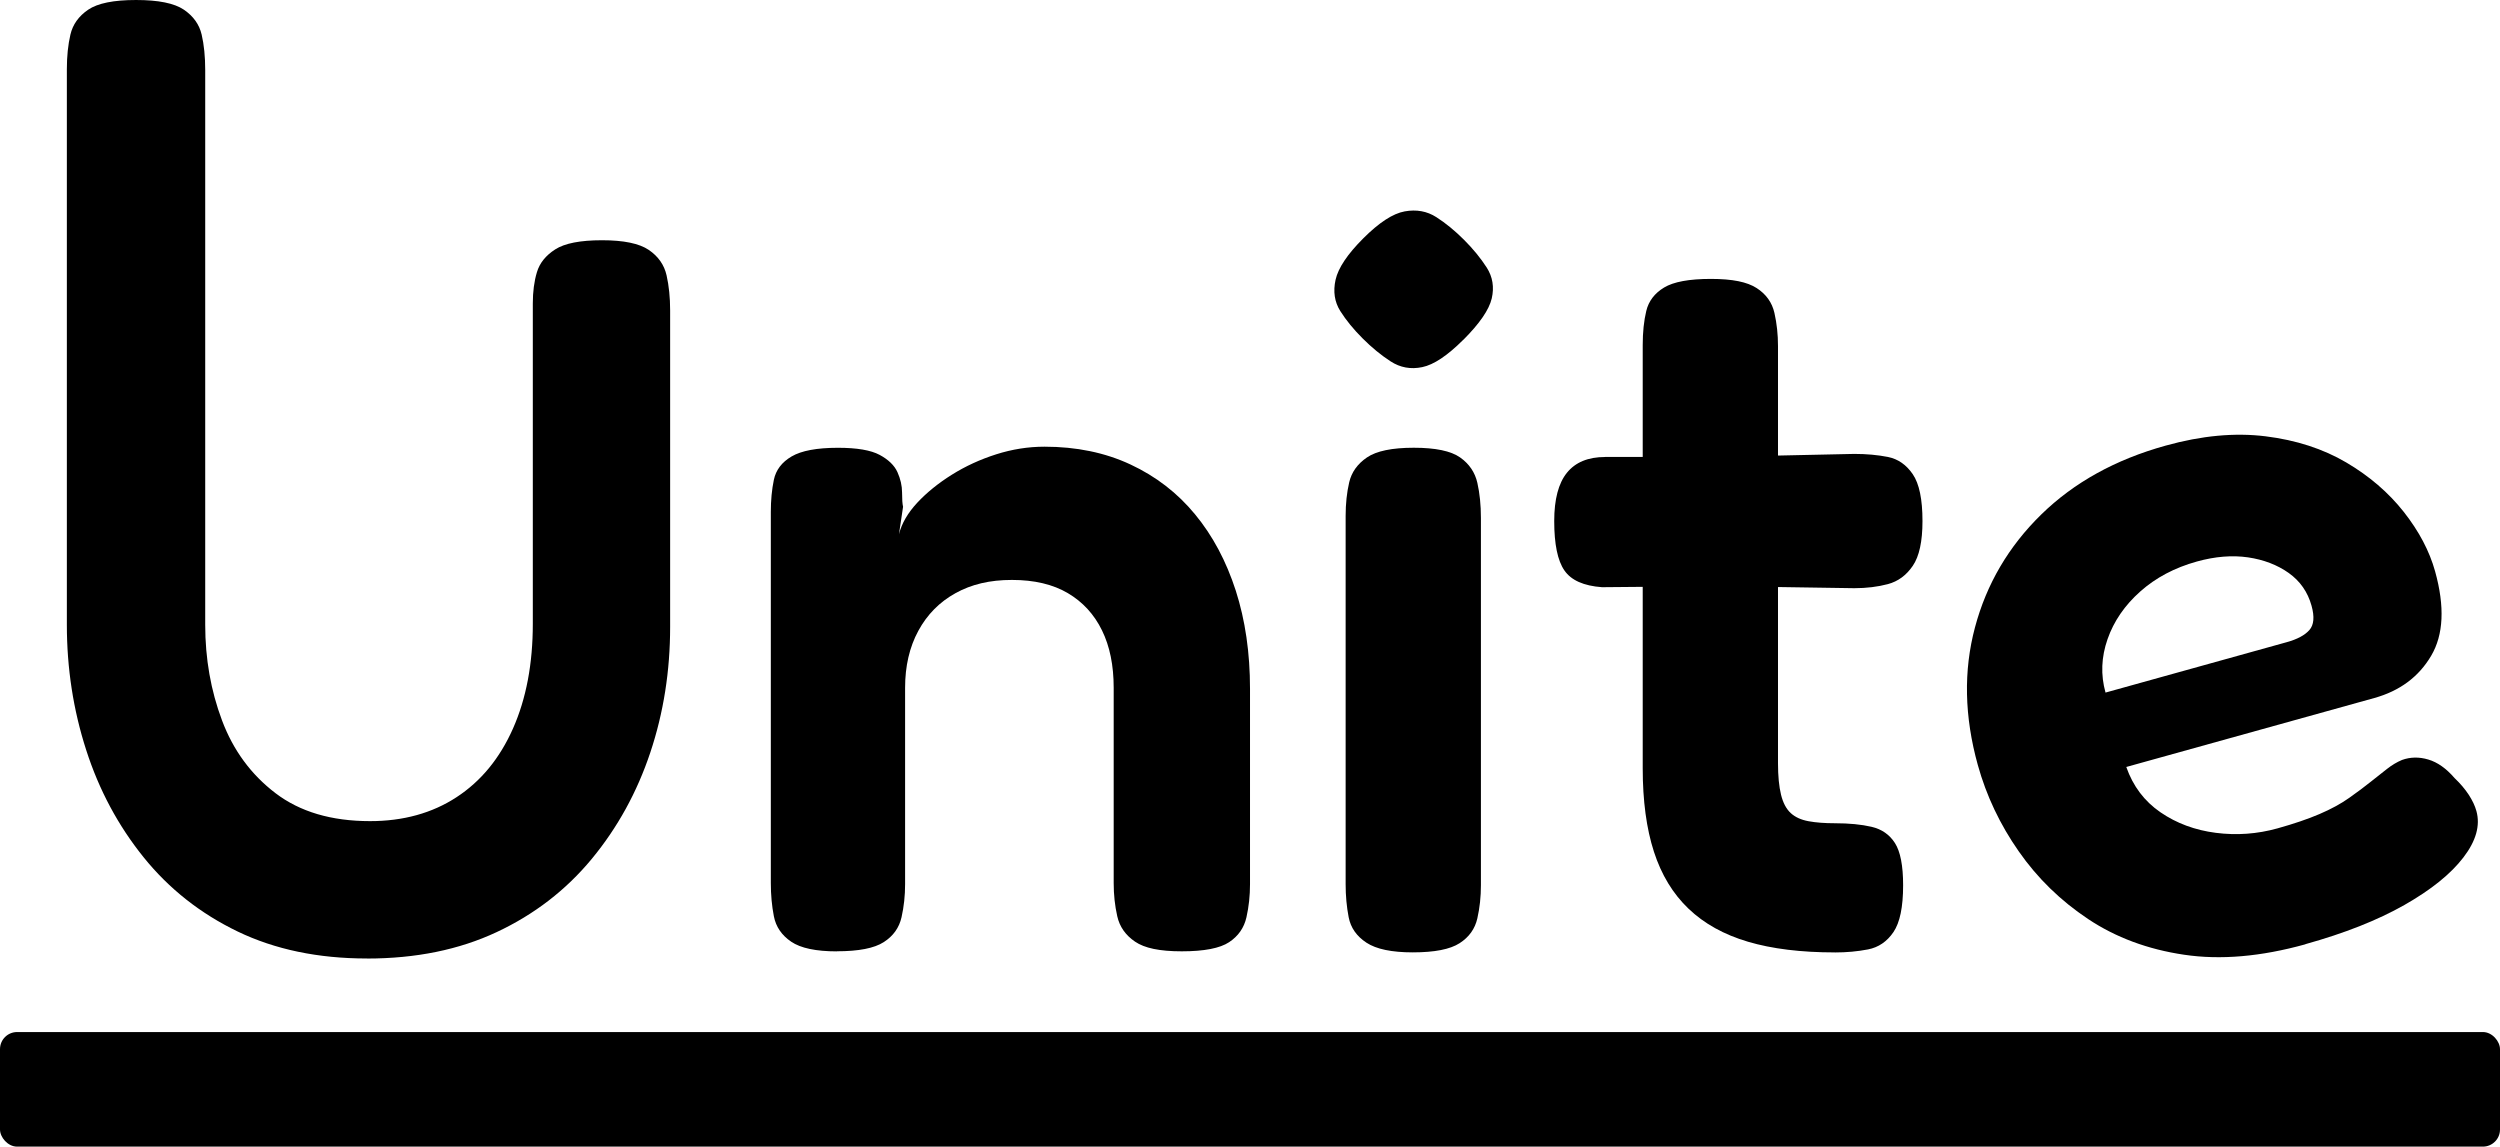 <?xml version="1.0" encoding="UTF-8"?><svg id="Layer_2" xmlns="http://www.w3.org/2000/svg" viewBox="0 0 526.87 241.65"><g id="Layer_1-2"><g><path d="M77.33,202c-10.29,0-19.37-1.9-27.23-5.68-7.86-3.79-14.47-9-19.83-15.65-5.36-6.65-9.4-14.18-12.11-22.62-2.72-8.43-4.07-17.22-4.07-26.37V14.58c0-2.71,.25-5.15,.75-7.29,.5-2.14,1.75-3.89,3.75-5.25,2-1.36,5.36-2.04,10.08-2.04s8.07,.68,10.08,2.04c2,1.36,3.25,3.11,3.75,5.25,.5,2.14,.75,4.65,.75,7.5v116.88c0,7.15,1.18,13.87,3.54,20.15,2.36,6.29,6.11,11.4,11.26,15.33,5.15,3.93,11.79,5.9,19.94,5.9,7,0,13.08-1.68,18.22-5.04,5.15-3.36,9.11-8.18,11.9-14.47,2.79-6.29,4.18-13.65,4.18-22.08V63.92c0-2.43,.28-4.61,.86-6.54,.57-1.93,1.86-3.54,3.86-4.82,2-1.29,5.29-1.93,9.86-1.93s7.86,.68,9.86,2.04c2,1.36,3.25,3.15,3.75,5.36,.5,2.22,.75,4.68,.75,7.4v66.68c0,9.29-1.39,18.12-4.18,26.48-2.79,8.36-6.9,15.83-12.33,22.41-5.44,6.58-12.11,11.72-20.05,15.44-7.93,3.72-17.04,5.57-27.34,5.57Z"/><path d="M176.39,200.5c-4.43,0-7.65-.68-9.65-2.04-2-1.36-3.22-3.14-3.65-5.36-.43-2.21-.64-4.54-.64-6.97V107.87c0-2.43,.21-4.68,.64-6.75,.43-2.07,1.68-3.72,3.75-4.93,2.07-1.21,5.32-1.82,9.76-1.82,4,0,6.93,.5,8.79,1.5,1.86,1,3.11,2.22,3.75,3.64,.64,1.43,.97,2.86,.97,4.29s.07,2.43,.21,3l-.86,5.79c.57-2.28,1.86-4.5,3.86-6.65,2-2.14,4.43-4.11,7.29-5.9,2.86-1.79,5.97-3.22,9.33-4.29,3.36-1.07,6.75-1.61,10.19-1.61,6.72,0,12.76,1.25,18.12,3.75,5.36,2.5,9.9,6,13.61,10.51,3.72,4.5,6.57,9.86,8.58,16.08,2,6.22,3,13.12,3,20.69v41.17c0,2.43-.25,4.75-.75,6.97-.5,2.22-1.72,3.97-3.65,5.25s-5.25,1.93-9.97,1.93-7.86-.68-9.86-2.04c-2-1.36-3.25-3.14-3.75-5.36-.5-2.21-.75-4.54-.75-6.97v-41.17c0-4.72-.82-8.75-2.47-12.11-1.64-3.36-4.04-5.97-7.18-7.83-3.15-1.86-7.08-2.79-11.79-2.79s-8.54,.93-11.9,2.79c-3.36,1.86-5.97,4.5-7.83,7.93-1.86,3.43-2.79,7.43-2.79,12.01v41.38c0,2.43-.25,4.75-.75,6.97-.5,2.22-1.75,3.97-3.75,5.25-2,1.29-5.29,1.93-9.86,1.93Z"/><path d="M308.38,71.61c-3.34,3.34-6.22,5.26-8.64,5.76-2.43,.51-4.65,.1-6.67-1.21-2.02-1.31-3.99-2.93-5.91-4.85s-3.49-3.84-4.7-5.76c-1.21-1.92-1.54-4.12-.99-6.6,.56-2.48,2.5-5.38,5.84-8.72,3.34-3.34,6.24-5.23,8.72-5.68,2.48-.45,4.7-.05,6.67,1.21,1.97,1.26,3.92,2.86,5.84,4.78,1.92,1.92,3.51,3.87,4.78,5.84,1.26,1.97,1.61,4.15,1.06,6.52-.56,2.38-2.55,5.28-5.99,8.72Z"/><path d="M297.74,200.71c-4.43,0-7.69-.68-9.76-2.04-2.07-1.36-3.32-3.14-3.75-5.36-.43-2.21-.64-4.54-.64-6.97V108.73c0-2.57,.25-4.93,.75-7.08,.5-2.14,1.75-3.89,3.75-5.25,2-1.36,5.29-2.04,9.86-2.04s7.83,.68,9.76,2.04c1.93,1.36,3.14,3.15,3.64,5.36,.5,2.22,.75,4.68,.75,7.4v77.4c0,2.43-.25,4.75-.75,6.97-.5,2.22-1.75,3.97-3.75,5.25-2,1.29-5.29,1.93-9.86,1.93Z"/><path d="M338.26,96.3h22.94l29.59-.64c2.57,0,4.93,.22,7.08,.64,2.14,.43,3.89,1.65,5.25,3.65,1.36,2,2.04,5.29,2.04,9.86,0,4.29-.68,7.43-2.04,9.43-1.36,2-3.11,3.29-5.25,3.86-2.14,.57-4.5,.86-7.08,.86l-28.3-.43-24.87,.22c-3.86-.28-6.51-1.46-7.93-3.54-1.43-2.07-2.14-5.54-2.14-10.4,0-4.57,.89-7.97,2.68-10.18,1.79-2.21,4.47-3.32,8.04-3.32Zm48.46,104.42c-7.15,0-13.26-.75-18.33-2.25-5.07-1.5-9.25-3.82-12.54-6.97-3.29-3.14-5.72-7.15-7.29-12.01-1.57-4.86-2.36-10.72-2.36-17.58V72.71c0-2.71,.25-5.11,.75-7.18,.5-2.07,1.75-3.72,3.75-4.93,2-1.21,5.29-1.82,9.86-1.82s7.65,.64,9.65,1.93c2,1.29,3.25,3.04,3.75,5.25,.5,2.22,.75,4.54,.75,6.97v87.91c0,2.72,.22,4.93,.64,6.65s1.11,3,2.04,3.86c.93,.86,2.18,1.43,3.75,1.72,1.57,.29,3.43,.43,5.57,.43,3,0,5.57,.25,7.72,.75,2.14,.5,3.79,1.64,4.93,3.43,1.14,1.79,1.72,4.75,1.72,8.9,0,4.58-.68,7.86-2.04,9.86-1.36,2-3.15,3.22-5.36,3.65-2.22,.43-4.54,.64-6.97,.64Z"/><path d="M485.85,199.01c-9.37,2.6-17.88,3.34-25.54,2.2-7.66-1.13-14.4-3.64-20.22-7.51-5.82-3.87-10.71-8.63-14.65-14.29-3.95-5.65-6.82-11.71-8.62-18.19-2.83-10.19-3.04-19.85-.6-28.99,2.43-9.13,7.08-17.06,13.97-23.8,6.88-6.73,15.62-11.58,26.23-14.52,7.57-2.11,14.59-2.76,21.04-1.96,6.45,.8,12.12,2.64,17,5.51,4.88,2.87,8.92,6.35,12.13,10.42,3.21,4.08,5.41,8.25,6.6,12.52,2.07,7.44,1.79,13.38-.83,17.81-2.62,4.44-6.62,7.41-11.99,8.9l-52.26,14.53c1.42,4.05,3.83,7.24,7.22,9.56,3.39,2.32,7.28,3.76,11.66,4.32,4.38,.56,8.71,.25,12.98-.94,3.44-.96,6.39-1.96,8.84-3.01,2.45-1.05,4.55-2.19,6.28-3.42,1.73-1.22,3.24-2.35,4.51-3.37,1.27-1.02,2.43-1.93,3.47-2.74,1.03-.81,2.08-1.43,3.15-1.88,1.75-.63,3.6-.67,5.54-.09,1.94,.57,3.79,1.88,5.54,3.91,1.21,1.15,2.2,2.32,2.98,3.51,.78,1.2,1.32,2.34,1.62,3.44,.84,3.03-.07,6.29-2.74,9.77-2.67,3.49-6.82,6.83-12.45,10.03-5.64,3.2-12.59,5.95-20.85,8.25Zm-42.12-53.05l38.22-10.63c2.2-.61,3.78-1.46,4.74-2.54,.96-1.08,1.12-2.79,.46-5.14-.8-2.89-2.41-5.19-4.81-6.9-2.4-1.7-5.27-2.8-8.59-3.29-3.33-.48-6.92-.19-10.77,.88-4.68,1.3-8.66,3.41-11.93,6.32-3.27,2.91-5.57,6.26-6.89,10.04-1.32,3.78-1.47,7.53-.43,11.25Z"/><rect x="0" y="217.5" width="526.87" height="24.15" rx="3.61" ry="3.61"/></g></g></svg>